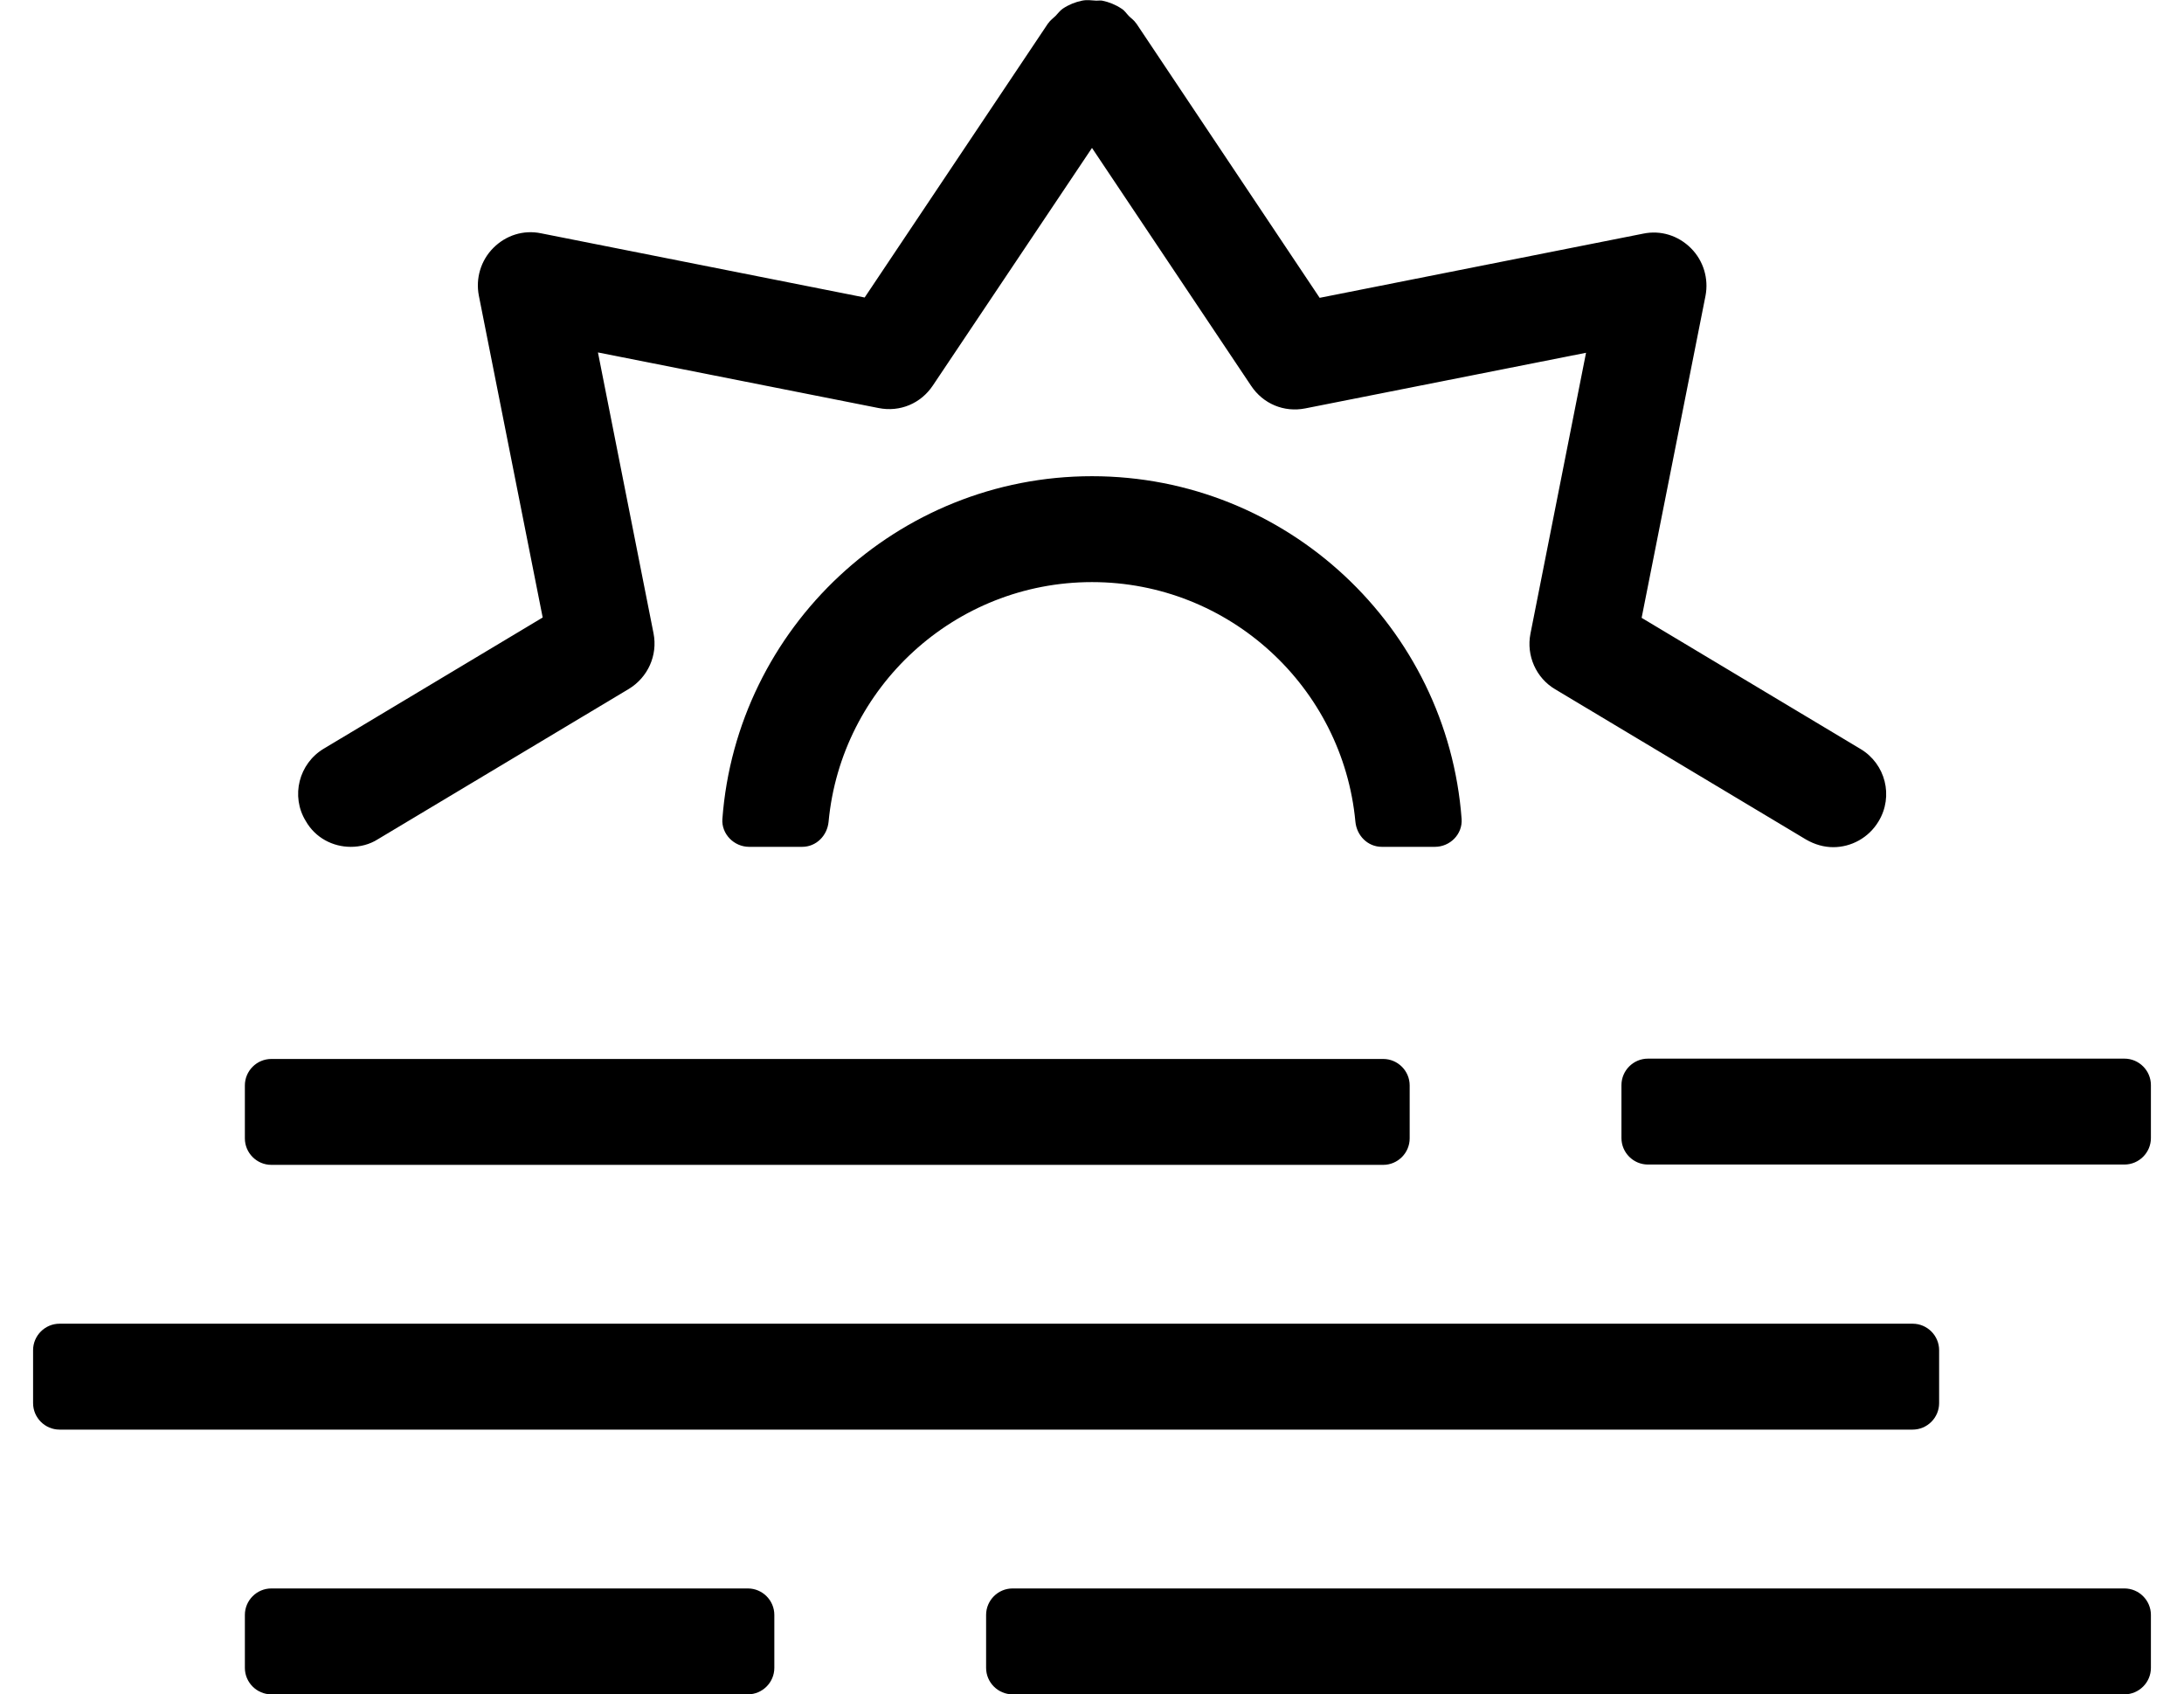 <?xml version="1.0" standalone="no"?>
<!DOCTYPE svg PUBLIC "-//W3C//DTD SVG 1.1//EN" "http://www.w3.org/Graphics/SVG/1.1/DTD/svg11.dtd" >
<svg xmlns="http://www.w3.org/2000/svg" xmlns:xlink="http://www.w3.org/1999/xlink" version="1.1" viewBox="-10 0 660 512">
   <path fill="currentColor"
d="M216 480c4.4 0 8 3.6 8 8v16c0 4.4 -3.6 8 -8 8h-144c-4.4 0 -8 -3.6 -8 -8v-16c0 -4.4 3.6 -8 8 -8h144zM632 480c4.4 0 8 3.6 8 8v16c0 4.4 -3.6 8 -8 8h-336c-4.4 0 -8 -3.6 -8 -8v-16
c0 -4.4 3.6 -8 8 -8h336zM576 424c0 4.4 -3.6 8 -8 8h-560c-4.4 0 -8 -3.6 -8 -8v-16c0 -4.4 3.6 -8 8 -8h560c4.4 0 8 3.6 8 8v16zM632 319.9c4.4 0 8 3.6 8 8v16c0 4.399 -3.6 8 -8 8h-144
c-4.4 0 -8 -3.601 -8 -8v-16c0 -4.4 3.6 -8 8 -8h144zM72 352c-4.4 0 -8 -3.6 -8 -8v-16c0 -4.4 3.6 -8 8 -8h336c4.4 0 8 3.6 8 8v16c0 4.4 -3.6 8 -8 8h-336zM208.3 247.5c4.3 -57.8 52.8 -103.6 111.7 -103.6
s107.4 45.699 111.7 103.6c0.3 4.6 -3.5 8.4 -8.101 8.4h-16c-4.3 0 -7.6 -3.4 -8 -7.601c-3.8 -40.6 -38.1 -72.399 -79.6 -72.399s-75.8 31.8 -79.6 72.399c-0.4 4.2 -3.7 7.601 -8 7.601h-16
c-4.601 0 -8.4 -3.9 -8.101 -8.4zM96 255.9c-5.4 0 -10.7 -2.7 -13.6 -7.801c-4.601 -7.5 -2.101 -17.399 5.5 -21.899l66.1 -39.601l-19.3 -97.3c-1 -5.2 0.6 -10.6 4.399 -14.399
c3.801 -3.801 9.101 -5.5 14.4 -4.4l97.8 19.4l55.4 -82.801l0.1 -0.1c0.601 -0.9 1.5 -1.5 2.2 -2.2s1.3 -1.6 2.2 -2.2c1.8 -1.199 3.8 -2 5.8 -2.399
c1.4 -0.3 2.9 -0.101 4.3 0c0.601 0 1.2 -0.101 1.8 0c2 0.399 4 1.2 5.801 2.399c1 0.601 1.5 1.5 2.3 2.301c0.7 0.699 1.5 1.199 2.1 2.1l0.101 0.1l55.399 82.9l97.8 -19.4
c5.301 -1.1 10.601 0.601 14.4 4.4s5.4 9.2 4.4 14.4l-19.301 97.3l66.101 39.6c7.6 4.5 10.1 14.3 5.5 21.9c-3 5 -8.3 7.8 -13.7 7.8c-2.8 0 -5.6 -0.8 -8.2 -2.3l-75.8 -45.4
c-5.8 -3.399 -8.8 -10.2 -7.5 -16.8l16.8 -84.9l-84.8 16.801c-6.5 1.3 -12.8 -1.4 -16.4 -6.801l-48.1 -71.899l-48.1 71.8c-3.601 5.4 -9.9 8.1 -16.4 6.8l-84.8 -16.8l16.8 84.9
c1.3 6.6 -1.7 13.3 -7.5 16.8l-75.8 45.399c-2.5 1.601 -5.4 2.301 -8.2 2.301z" />
</svg>
